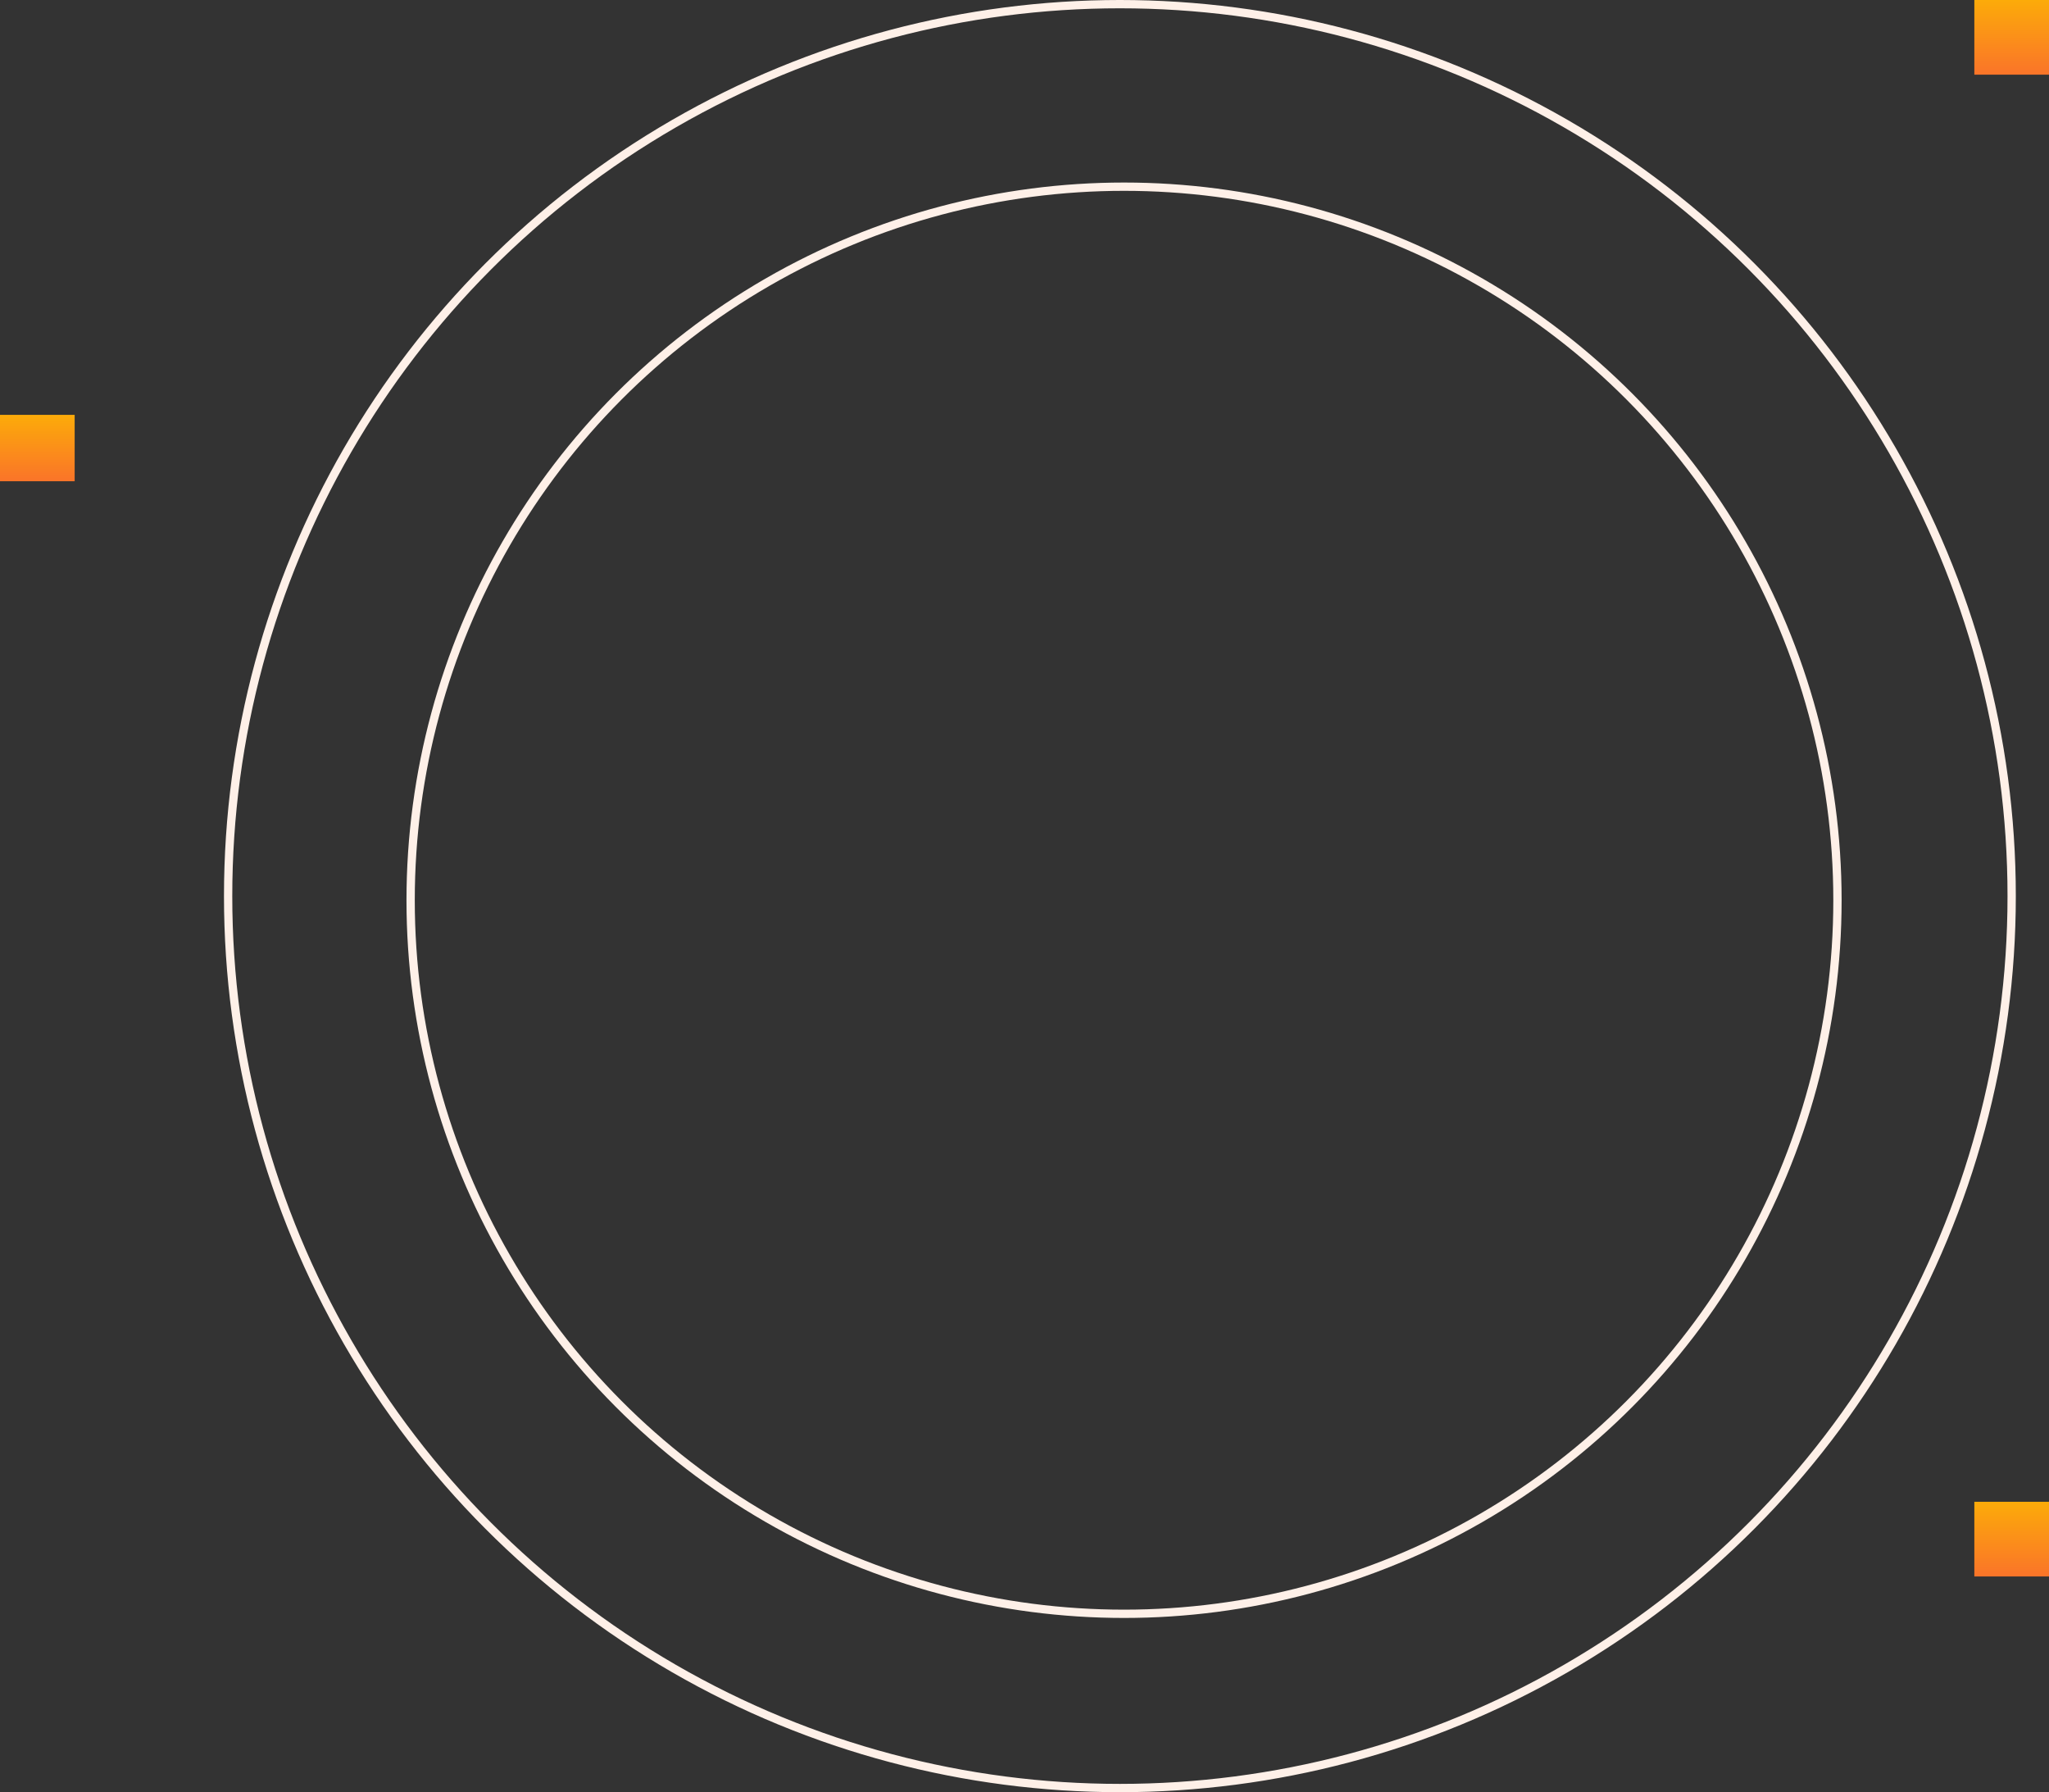 <?xml version="1.0" encoding="UTF-8"?> <svg xmlns="http://www.w3.org/2000/svg" width="247" height="216" viewBox="0 0 247 216" fill="none"><rect x="0" y="0" width="247" height="216" fill="#333333" stroke="none"/> <circle cx="135" cy="108" r="107.5" stroke="#FEF0E8"></circle> <circle cx="135.5" cy="108.5" r="86" stroke="#FEF0E8"></circle> <rect x="238" width="9" height="9" fill="url(#paint0_linear_19_2)"></rect> <rect x="238" y="181" width="9" height="9" fill="url(#paint1_linear_19_2)"></rect> <rect y="50" width="9" height="8" fill="url(#paint2_linear_19_2)"></rect> <defs> <linearGradient id="paint0_linear_19_2" x1="242.5" y1="0" x2="242.5" y2="9" gradientUnits="userSpaceOnUse"> <stop stop-color="#FCAB09"></stop> <stop offset="1" stop-color="#FA7429"></stop> </linearGradient> <linearGradient id="paint1_linear_19_2" x1="242.5" y1="181" x2="242.5" y2="190" gradientUnits="userSpaceOnUse"> <stop stop-color="#FCAB09"></stop> <stop offset="1" stop-color="#FA7429"></stop> </linearGradient> <linearGradient id="paint2_linear_19_2" x1="4.5" y1="50" x2="4.5" y2="58" gradientUnits="userSpaceOnUse"> <stop stop-color="#FCAB09"></stop> <stop offset="1" stop-color="#FA7429"></stop> </linearGradient> </defs> </svg> 